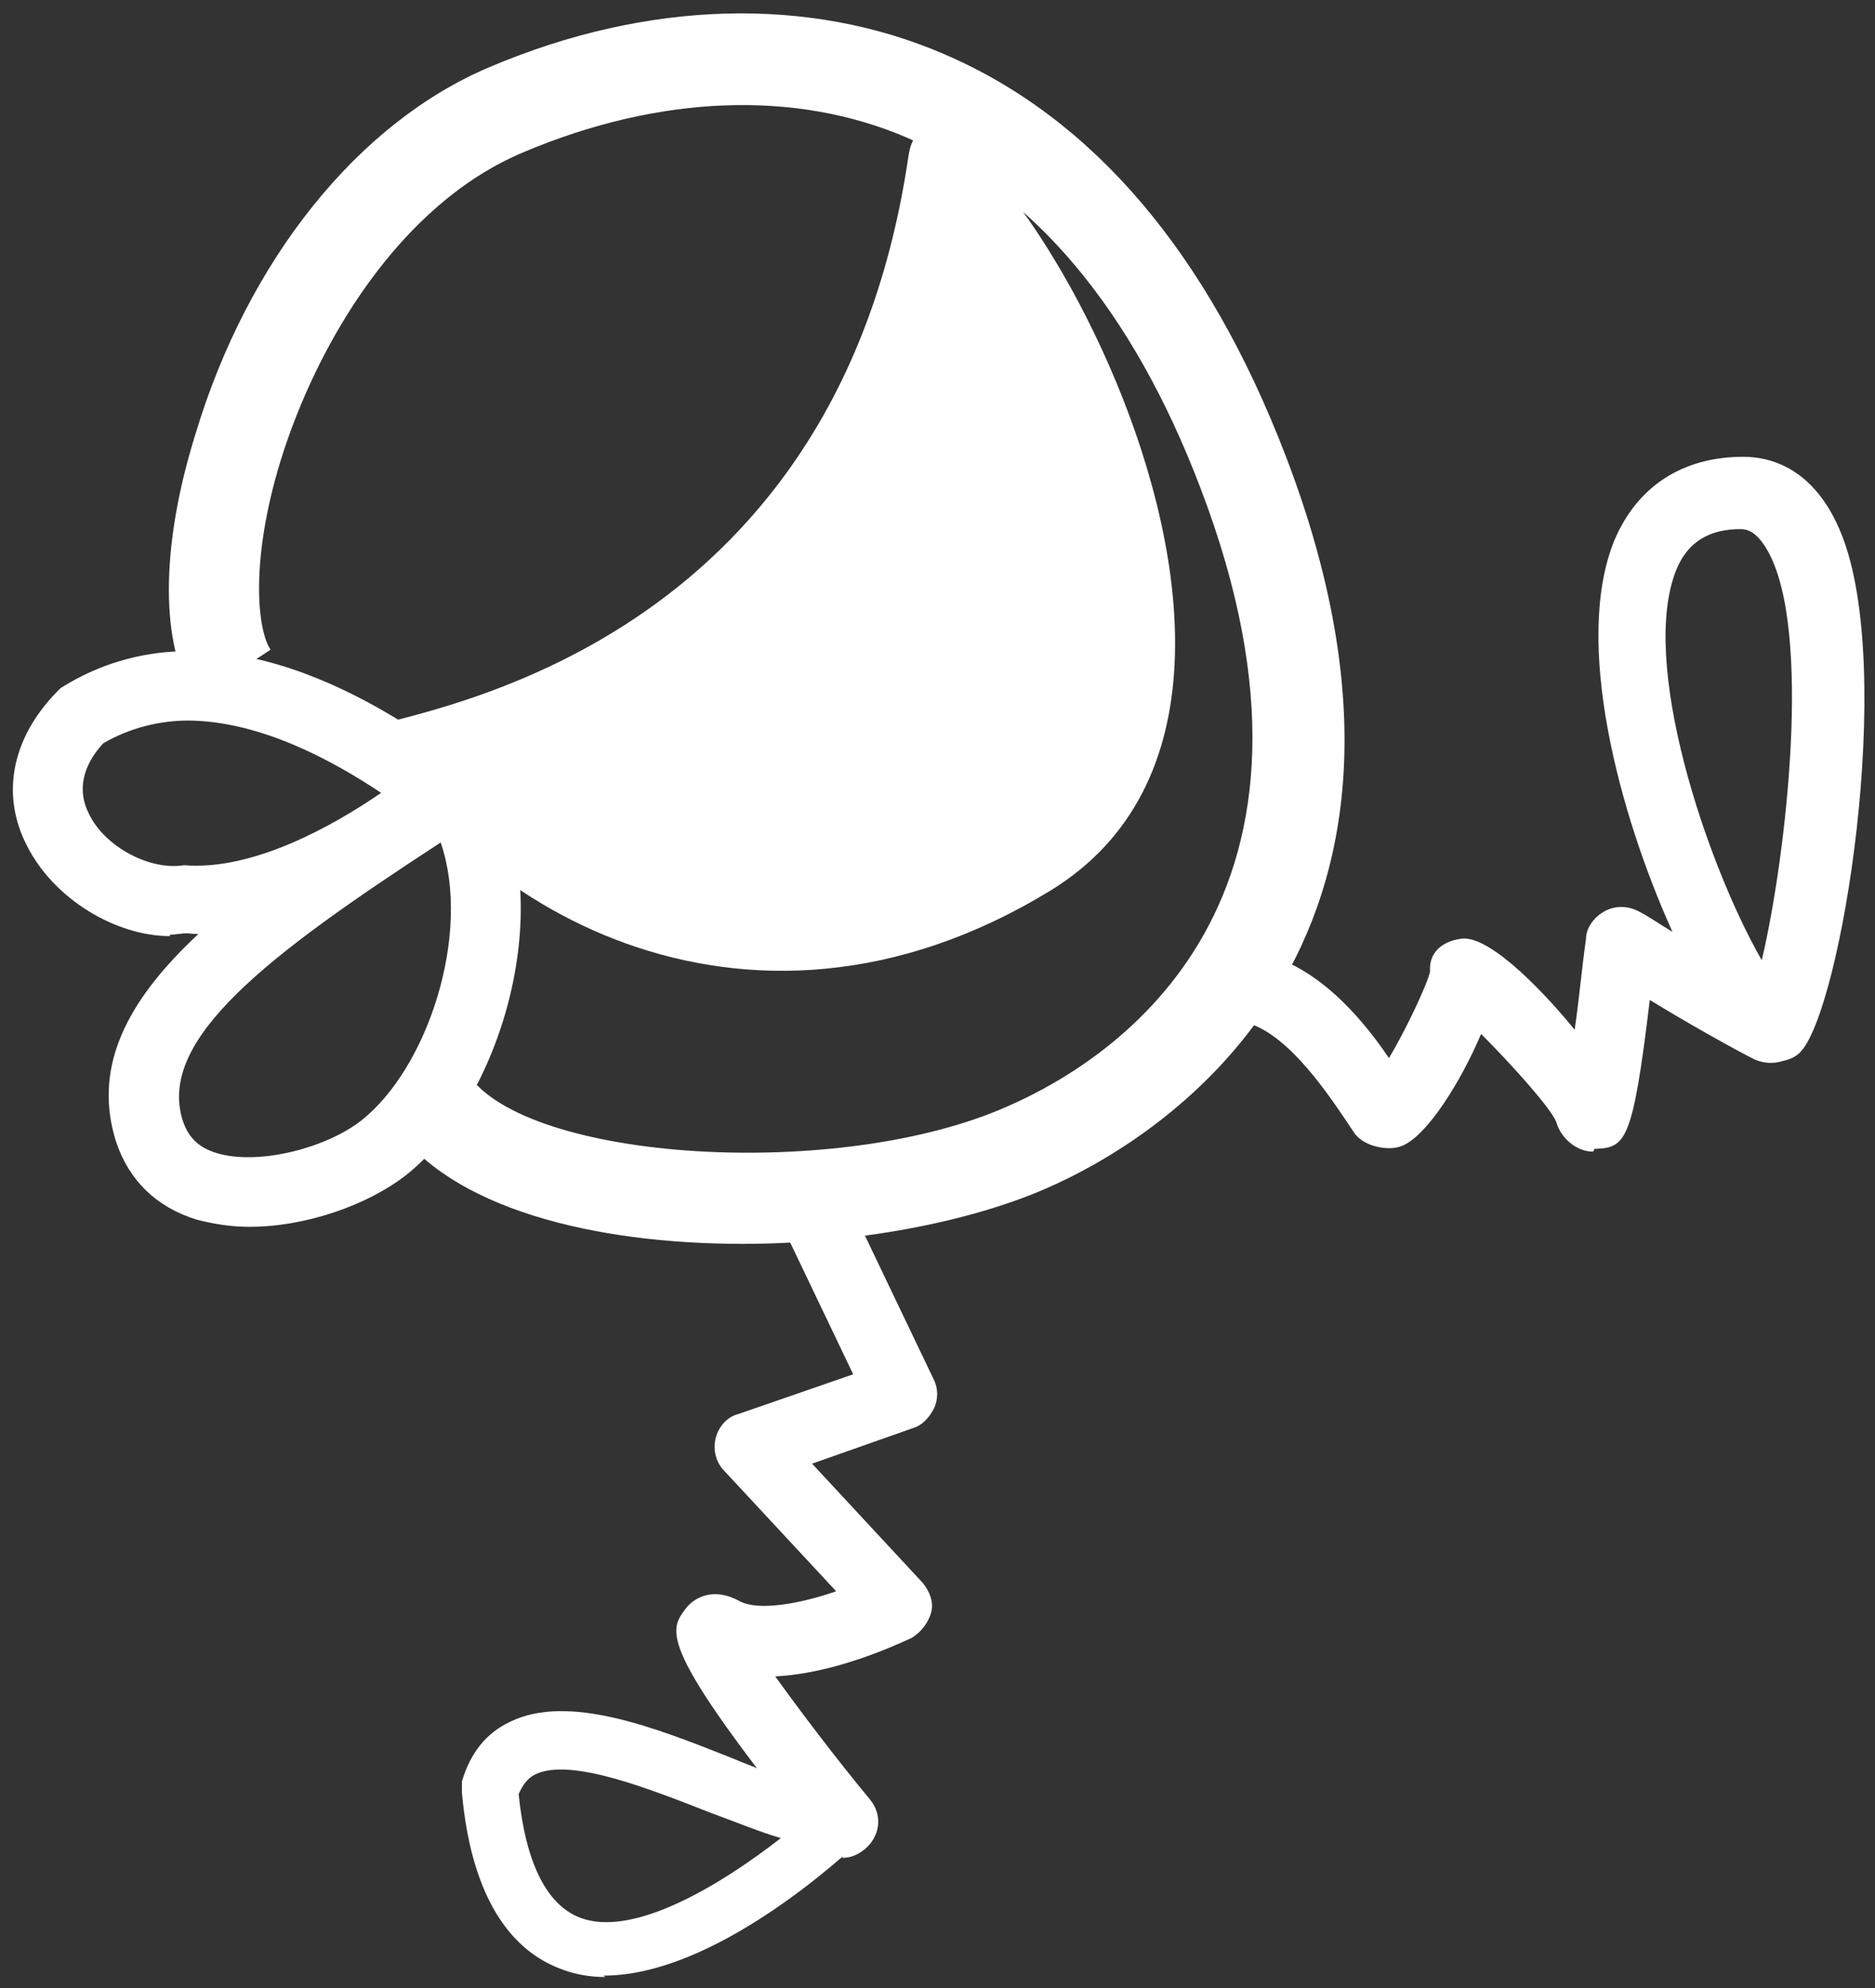 <svg width="133" height="141" viewBox="0 0 133 141" fill="none" xmlns="http://www.w3.org/2000/svg">
<rect x="0" y="0" width="133" height="141" fill="#333333" stroke="none"/>
<path d="M26.433 51.501C32.365 49.892 59.513 44.763 64.439 11.072C66.249 -1.097 98.525 48.483 74.494 63.167C52.575 76.542 32.264 63.669 26.332 51.501H26.433Z" fill="white"/>
<path d="M59.815 131.653C59.111 131.653 58.408 131.352 57.905 130.748C46.543 116.669 47.448 115.663 48.655 114.054C48.956 113.652 50.263 112.344 52.475 113.551C53.782 114.255 56.698 113.752 59.312 112.847L51.369 104.299C50.766 103.695 50.565 102.79 50.766 101.985C50.967 101.181 51.57 100.477 52.375 100.276L60.519 97.46L54.989 85.894C54.386 84.688 54.989 83.179 56.196 82.576C57.402 81.972 58.91 82.576 59.514 83.782L66.25 97.862C66.552 98.466 66.552 99.27 66.25 99.874C65.949 100.477 65.446 101.08 64.742 101.281L57.603 103.796L65.446 112.244C65.949 112.847 66.25 113.652 66.049 114.356C65.848 115.059 65.345 115.763 64.641 116.166C63.535 116.669 59.212 118.68 54.989 118.881C56.799 121.395 59.312 124.714 61.726 127.631C62.631 128.737 62.429 130.245 61.324 131.151C60.821 131.553 60.318 131.754 59.715 131.754L59.815 131.653Z" fill="white"/>
<path d="M42.921 140.203C41.815 140.203 40.709 140.002 39.703 139.6C35.782 138.091 33.369 133.867 32.766 127.129C32.766 126.827 32.766 126.626 32.766 126.324C33.369 124.313 34.475 122.905 36.184 122.1C40.307 120.089 46.44 122.503 51.769 124.615C54.182 125.62 56.897 126.626 58.103 126.626C58.506 126.626 58.908 126.727 59.209 127.028C59.913 126.827 60.617 127.028 61.12 127.632C61.924 128.436 61.824 129.643 61.12 130.448C59.913 131.554 50.764 140.102 42.82 140.102L42.921 140.203ZM36.788 127.23C37.29 132.157 38.798 135.074 41.111 135.979C44.932 137.488 51.266 133.565 55.389 130.347C53.981 129.945 52.272 129.241 50.361 128.537C46.239 126.928 40.508 124.615 37.994 125.822C37.592 126.023 37.19 126.324 36.788 127.23Z" fill="white"/>
<path d="M12.054 66.385C8.233 66.385 3.809 63.77 1.898 59.949C-0.012 56.227 0.893 52.104 4.312 48.785C15.372 41.846 27.84 50.596 31.962 53.512L32.766 54.015C33.37 54.417 33.772 55.121 33.872 55.926C33.872 56.73 33.571 57.434 32.967 57.937C32.565 58.339 22.309 67.089 13.26 66.184C12.858 66.184 12.456 66.284 12.054 66.284V66.385ZM13.361 51.098C11.35 51.098 9.238 51.601 7.328 52.708C5.92 54.216 5.418 56.026 6.322 57.736C7.429 60.049 10.646 61.759 13.059 61.356C17.885 61.759 23.516 58.641 27.035 56.227C23.717 54.015 18.489 51.098 13.26 51.098H13.361Z" fill="white"/>
<path d="M17.685 87.001C16.378 87.001 15.172 86.8 13.965 86.498C11.049 85.593 9.139 83.682 8.234 80.967C5.016 70.81 17.082 63.066 30.957 54.115C32.164 53.411 33.672 53.713 34.376 54.819C39.906 63.267 35.784 77.849 28.745 83.381C26.131 85.392 21.808 87.001 17.685 87.001ZM31.259 59.747C18.892 67.793 11.15 73.726 12.96 79.459C13.362 80.665 14.066 81.369 15.373 81.772C18.389 82.677 23.215 81.369 25.628 79.459C30.354 75.737 33.471 66.183 31.259 59.747Z" fill="white"/>
<path d="M52.675 88.209C42.117 88.209 31.862 85.694 27.84 79.66L33.169 76.14C37.291 82.376 59.512 83.784 71.477 78.453C79.32 75.034 96.312 63.77 85.151 34.605C80.325 21.933 73.287 13.586 64.338 9.764C56.395 6.345 46.743 6.747 37.191 10.77C28.242 14.491 22.41 24.548 19.897 32.694C17.685 39.935 18.288 44.763 19.193 46.07L13.864 49.59C11.35 45.869 11.35 38.829 13.864 30.784C17.584 18.413 25.427 8.658 34.778 4.736C45.938 0.009 57.401 -0.292 66.953 3.831C77.51 8.357 85.654 17.911 91.184 32.292C104.758 67.592 81.632 81.068 74.192 84.286C68.662 86.7 60.618 88.209 52.675 88.209Z" fill="white"/>
<path d="M113.003 81.672C111.796 81.672 110.69 80.666 110.389 79.56C109.986 78.554 107.171 75.436 105.06 73.324C103.652 76.643 101.239 80.565 99.429 81.269C98.423 81.672 96.614 81.269 96.01 80.264L95.407 79.359C94.1 77.448 90.782 72.419 87.564 72.419C87.564 72.419 87.464 72.419 87.363 72.419C86.056 72.419 84.95 71.313 84.85 70.005C84.85 68.598 85.855 67.491 87.263 67.391C87.263 67.391 87.464 67.391 87.564 67.391C92.592 67.391 96.412 71.916 98.524 75.034C99.731 73.023 101.239 69.804 101.44 68.899C101.339 67.592 102.244 66.787 103.551 66.586C105.361 66.184 108.981 69.704 111.696 73.023C111.997 71.011 112.198 68.698 112.5 66.586C112.5 65.782 113.103 64.977 113.908 64.575C114.712 64.172 115.617 64.273 116.321 64.675C116.924 64.977 117.628 65.48 118.633 66.083C114.813 57.636 111.595 45.467 114.511 38.326C116.12 34.505 119.337 32.393 123.661 32.393C125.471 32.393 128.688 33.097 130.598 37.823C134.52 47.478 130.598 71.715 127.683 74.632C127.381 74.933 126.979 75.135 126.476 75.235C125.873 75.436 125.169 75.436 124.465 75.135C123.057 74.431 119.639 72.52 117.025 70.911C115.818 80.968 115.315 81.37 113.204 81.47C113.204 81.47 113.204 81.47 113.103 81.47L113.003 81.672ZM123.46 37.522C121.248 37.522 119.739 38.427 118.935 40.338C116.22 46.875 121.046 61.256 124.968 68.095C126.677 60.854 128.587 44.662 125.37 39.03C124.566 37.622 123.862 37.522 123.46 37.522Z" fill="white"/>
</svg>
